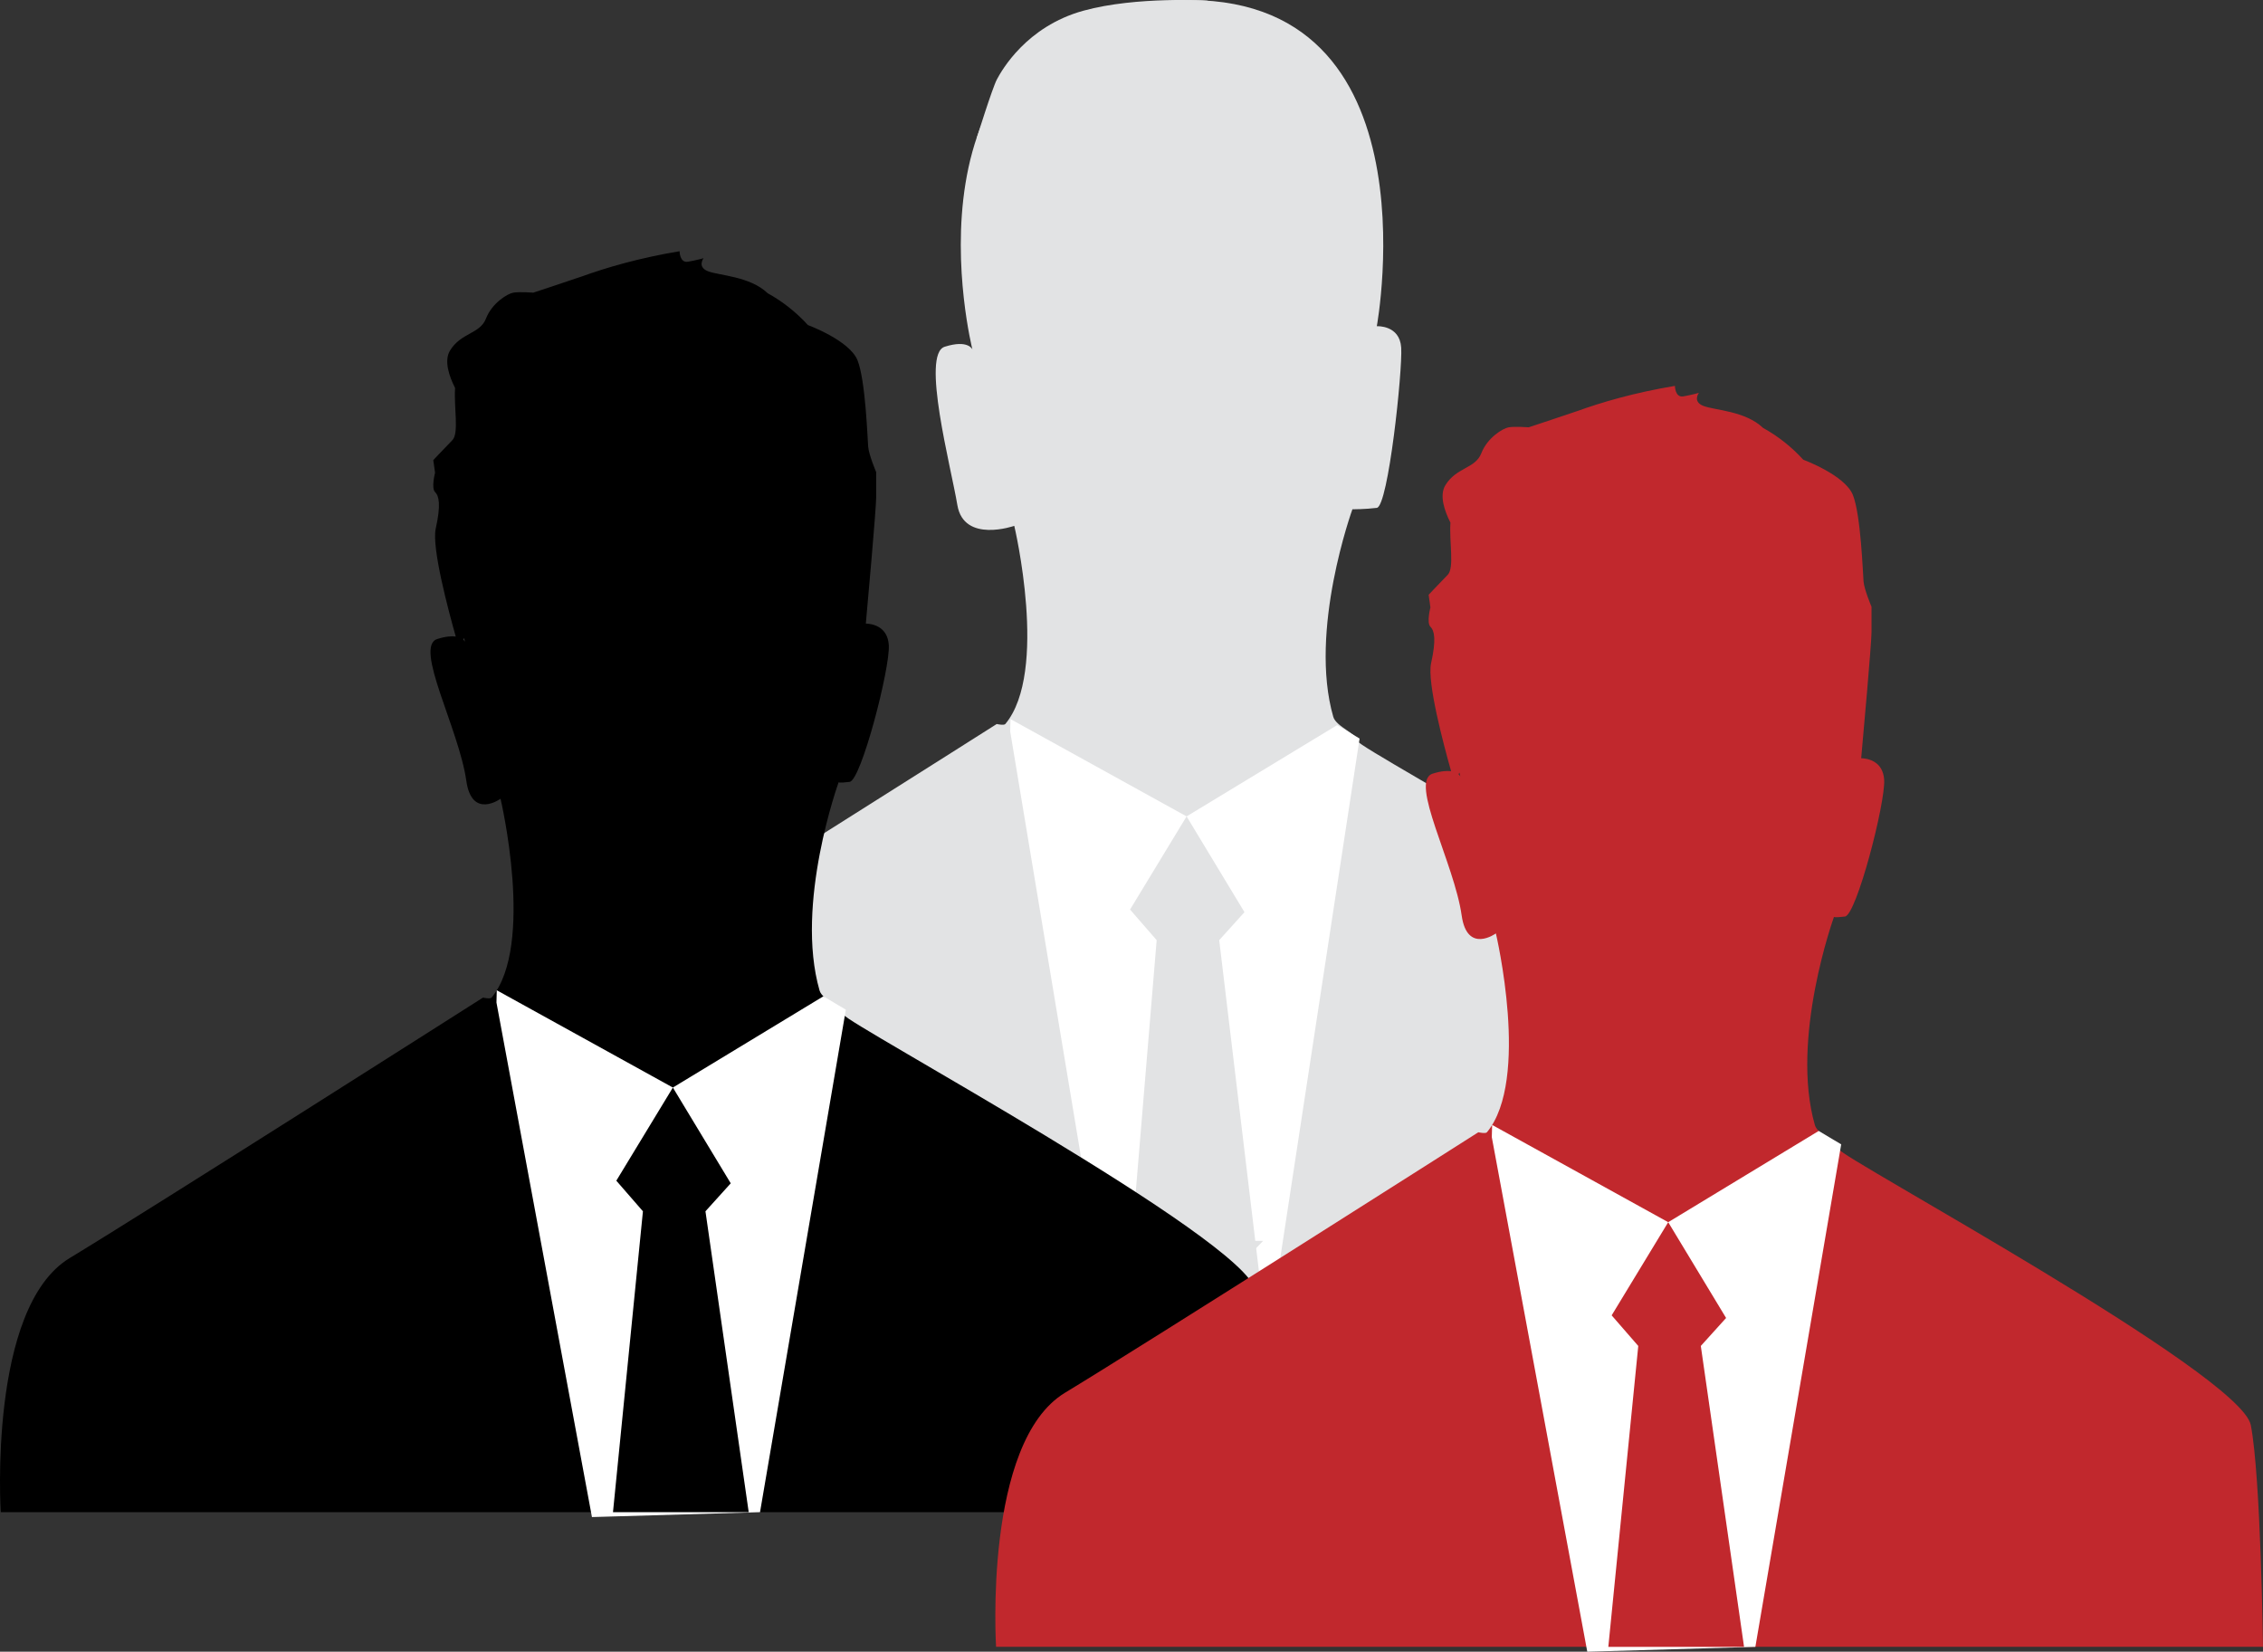 <svg xmlns="http://www.w3.org/2000/svg" id="uuid-b0fb4543-9013-408e-b12d-5840ac6bd5f1" viewBox="0 0 151.972 110.92"><rect x="0" y="0" width="151.972" height="110.92" fill="#333333" stroke="none"/><g id="uuid-a82d71b2-2e5e-40d0-889c-eb986cc1056f"><g><g><g><path d="m34.55,91.057s-.868-21.688,4.626-25.002c5.494-3.314,27.759-17.434,27.759-17.434,0,0,.486.111.578,0,2.924-3.512.601-13.308.601-13.308,0,0-3.389,1.194-3.823-1.4-.434-2.593-2.441-10.123-.851-10.627,1.59-.504,1.863.182,1.863.182,0,0-5.553-21.959,12.953-23.4,18.506-1.441,14.204,21.839,14.204,21.839,0,0,1.542-.096,1.638,1.441.097,1.537-.867,10.663-1.638,10.758-.771.096-1.639.096-1.639.096,0,0-2.958,8.147-1.283,13.94.192.665,1.638,1.152,1.638,1.633,0,.481,26.96,14.984,27.635,18.442.675,3.458.819,20.841.819,20.841l-85.08,2Z" style="fill:#e2e3e4;"></path><path d="m65.579,9.315s1.061-3.414,1.374-3.995c.313-.581,1.966-3.545,5.808-4.602,3.574-.983,8.355-.671,8.355-.671l-15.537,9.268Z" style="fill:#e2e3e4;"></path><polygon points="74.252 87.669 67.839 49.115 67.861 48.292 79.686 54.825 89.794 48.696 91.303 49.597 85.54 87.342 74.252 87.669" style="fill:#fff;"></polygon><polygon points="84.827 83.329 81.346 86.932 77.743 83.329 84.827 83.329" style="fill:#e2e3e4;"></polygon><polygon points="79.686 54.825 75.889 61.08 77.676 63.135 75.665 87.342 84.78 87.342 81.876 63.135 83.573 61.256 79.686 54.825" style="fill:#e2e3e4;"></polygon></g><g><path d="m84.31,86.659c-.675-3.47-27.635-18.023-27.635-18.506,0-.482-1.446-.971-1.638-1.638-1.675-5.813,1.283-13.988,1.283-13.988,0,0-.034.075.737-.021.771-.096,2.727-7.642,2.631-9.184-.082-1.312-1.207-1.438-1.543-1.446.119-1.315.694-7.712.694-8.473v-1.698s-.492-1.162-.536-1.698c-.045-.536-.179-4.468-.715-5.809-.536-1.34-3.329-2.367-3.329-2.367l-.001.001c-.763-.836-1.658-1.562-2.706-2.141-.001-.002-.002-.003-.003-.004-1.192-1.139-3.257-1.18-4.002-1.471-.746-.291-.301-.875-.301-.875,0,0-.469.134-1.039.234-.57.101-.57-.704-.57-.704-2.731.455-4.936,1.104-6.579,1.7-.001 0-.001-.001-.002-.001-.349.125-3.238,1.082-3.238,1.082,0,0-.938-.067-1.34,0-.402.067-1.441.704-1.843,1.742-.402,1.039-1.675.938-2.413,2.145-.423.691-.053,1.743.339,2.517-.09,1.272.276,3.033-.183,3.503-.604.62-1.281,1.34-1.281,1.34l.119.849s-.268,1.027,0,1.296c.268.268.402.849.045,2.457-.282,1.269.853,5.51,1.345,7.246-.279-.038-.674-.014-1.243.167-1.59.506,1.461,6.035,1.952,9.52.369,2.613,2.298,1.206,2.298,1.206,0,0,2.323,9.829-.601,13.354-.092.111-.578,0-.578,0,0,0-22.265,14.169-27.759,17.494C-.817,87.816.05,101.551.05,101.551h85.08s-.144-11.422-.819-14.892ZM31.108,42.953c.019-.036.038-.072.058-.111.038.166.061.257.061.257,0,0-.033-.069-.119-.146Z"></path><polygon points="39.752 101.878 33.34 67.324 33.361 66.501 45.187 73.034 55.294 66.906 56.803 67.806 51.039 101.551 39.752 101.878" style="fill:#fff;"></polygon><polygon points="45.187 73.034 41.389 79.289 43.176 81.344 41.165 101.551 50.28 101.551 47.375 81.344 49.073 79.465 45.187 73.034"></polygon></g></g><g><path d="m151.153,95.702c-.675-3.47-27.635-18.023-27.635-18.506,0-.482-1.446-.971-1.638-1.638-1.675-5.813,1.283-13.988,1.283-13.988,0,0-.034.075.737-.021.771-.096,2.727-7.642,2.631-9.184-.082-1.312-1.207-1.438-1.543-1.446.119-1.315.694-7.712.694-8.473v-1.698s-.492-1.162-.536-1.698c-.045-.536-.179-4.468-.715-5.809-.536-1.34-3.329-2.367-3.329-2.367l-.001.001c-.763-.836-1.658-1.562-2.706-2.141-.001-.002-.002-.003-.003-.004-1.192-1.139-3.257-1.18-4.002-1.471s-.301-.875-.301-.875c0,0-.469.134-1.039.234-.57.101-.57-.704-.57-.704-2.731.455-4.936,1.104-6.579,1.7-.001 0-.001-.001-.002-.001-.349.125-3.238,1.082-3.238,1.082,0,0-.938-.067-1.34,0-.402.067-1.441.704-1.843,1.742-.402,1.039-1.675.938-2.413,2.145-.423.691-.053,1.743.339,2.517-.09,1.272.276,3.033-.183,3.503-.604.62-1.281,1.34-1.281,1.34l.119.849s-.268,1.027,0,1.296c.268.268.402.849.045,2.457-.282,1.269.853,5.51,1.345,7.246-.279-.038-.674-.014-1.243.167-1.59.506,1.461,6.035,1.952,9.52.369,2.613,2.298,1.206,2.298,1.206,0,0,2.323,9.829-.601,13.354-.092.111-.578,0-.578,0,0,0-22.265,14.169-27.759,17.494-5.493,3.325-4.627,17.06-4.627,17.06h85.08s-.144-11.422-.819-14.892Zm-53.203-43.707c.019-.036.038-.072.058-.111.038.166.061.257.061.257,0,0-.033-.069-.119-.146Z" style="fill:#c1282d;"></path><polygon points="106.594 110.92 100.182 76.366 100.204 75.544 112.029 82.076 122.136 75.948 123.646 76.849 117.882 110.594 106.594 110.92" style="fill:#fff;"></polygon><polygon points="112.029 82.076 108.231 88.332 110.018 90.387 108.007 110.594 117.122 110.594 114.218 90.387 115.916 88.508 112.029 82.076" style="fill:#c1282d;"></polygon></g></g></g></svg>